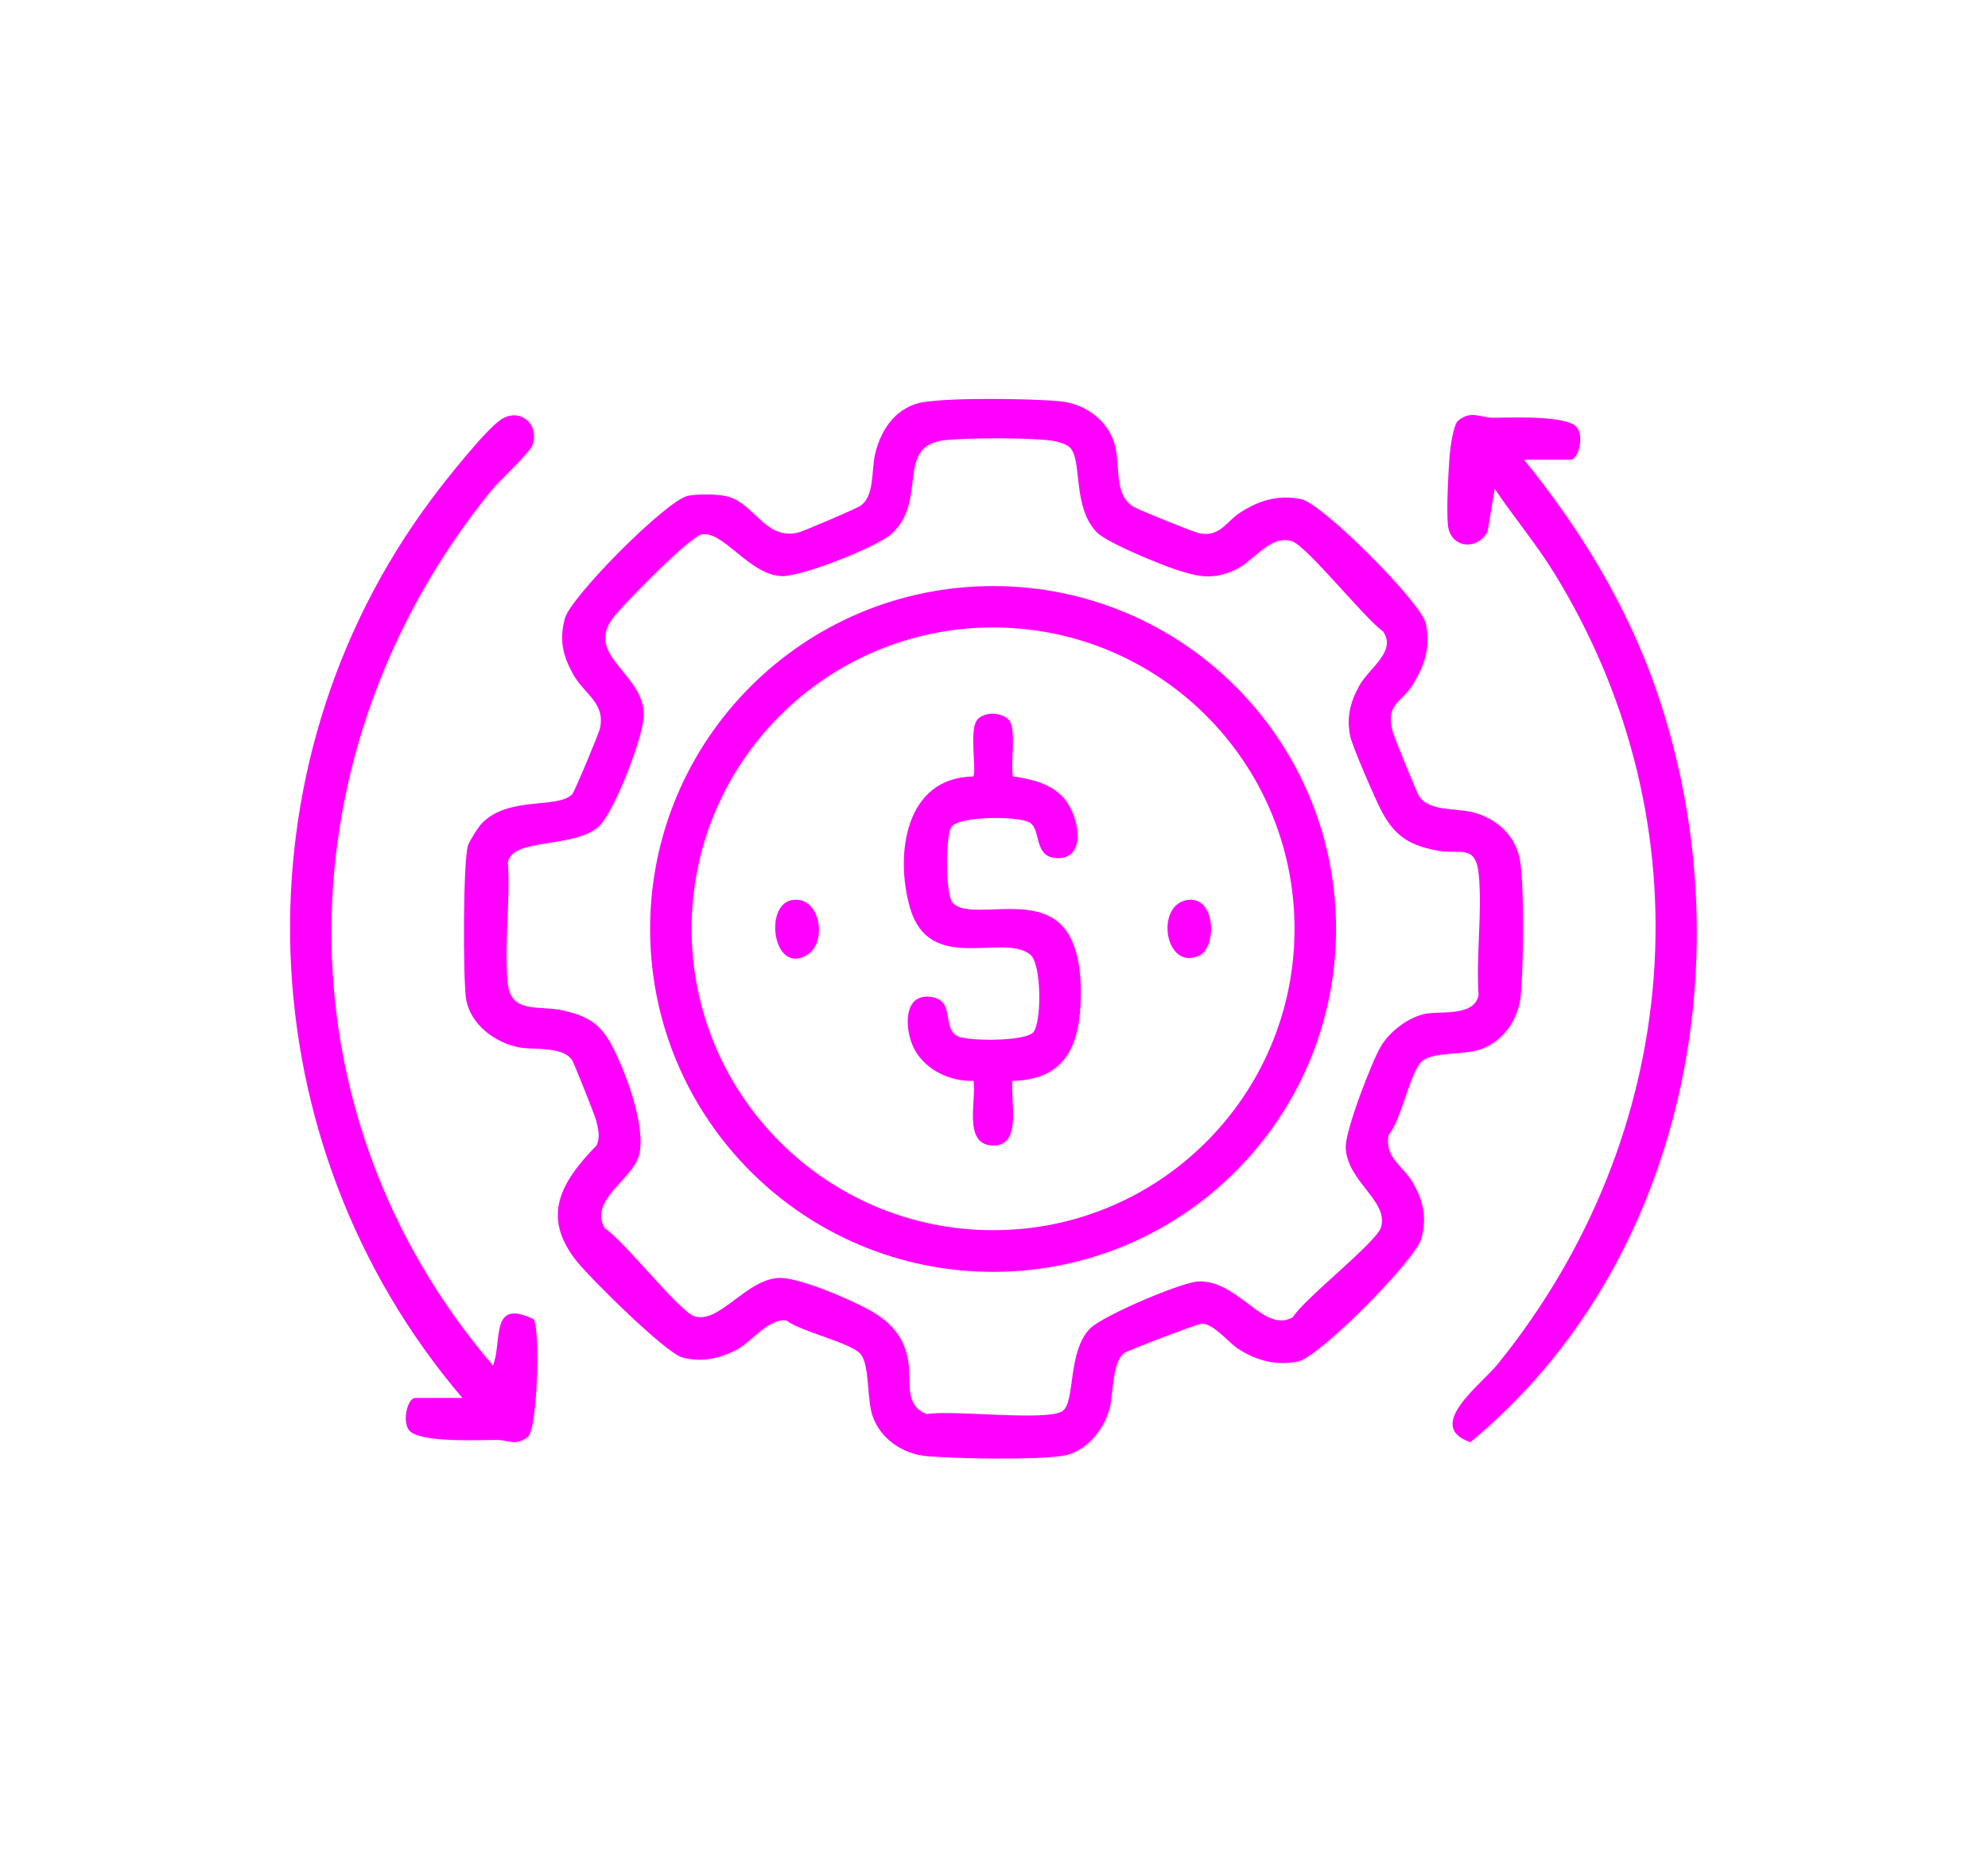 <?xml version="1.0" encoding="UTF-8"?>
<svg id="Layer_2" data-name="Layer 2" xmlns="http://www.w3.org/2000/svg" viewBox="0 0 139.35 130.28">
  <defs>
    <style>
      .cls-1 {
        fill: none;
      }

      .cls-2 {
        fill: #f0f;
      }
    </style>
  </defs>
  <g id="Layer_1-2" data-name="Layer 1">
    <g>
      <rect class="cls-1" width="139.35" height="130.28"/>
      <g>
        <path class="cls-2" d="M64.79,28.19c1.92-.32,7.44-.25,9.48-.06,1.67.15,3.22,1.19,3.79,2.79s-.11,3.8,1.47,4.65c.47.25,4.11,1.73,4.54,1.82,1.48.28,1.87-.84,2.93-1.5,1.32-.83,2.64-1.22,4.22-.89,1.47.3,8.43,7.26,8.73,8.73.34,1.66-.1,2.99-.98,4.36-.77,1.2-1.86,1.27-1.35,3.2.1.38,1.67,4.23,1.84,4.51.69,1.11,2.62.84,3.83,1.16,1.71.46,3.04,1.72,3.28,3.52.28,2.04.22,7.17.03,9.29-.15,1.67-1.19,3.22-2.79,3.79-1.2.43-3.39.16-4.14.85-.85.77-1.42,4.08-2.33,5.16-.32,1.61,1.03,2.16,1.72,3.39.73,1.29.96,2.41.57,3.88s-7.13,8.3-8.63,8.61c-1.54.32-2.94-.06-4.22-.89-.67-.44-1.68-1.74-2.53-1.76-.29,0-5.19,1.88-5.42,2.05-.9.63-.77,2.85-1.06,3.93-.41,1.51-1.67,3.04-3.29,3.29-1.89.3-7.5.2-9.52.02-1.67-.15-3.22-1.19-3.79-2.79-.43-1.22-.19-3.58-.85-4.37s-4.16-1.56-5.17-2.34c-1.25-.22-2.44,1.48-3.53,2.05-1.19.62-2.46.89-3.79.53-1.17-.31-6.41-5.51-7.37-6.7-2.56-3.17-1.16-5.58,1.36-8.17.27-.59.11-1.18-.04-1.77-.09-.36-1.56-4.03-1.68-4.21-.68-.98-2.65-.7-3.66-.88-1.73-.31-3.52-1.63-3.78-3.48-.2-1.43-.21-9.59.15-10.7.11-.33.71-1.27.96-1.53,1.87-1.95,5.35-1,6.34-2.05.17-.18,1.87-4.26,1.95-4.63.37-1.8-1.1-2.36-1.9-3.8-.72-1.31-.96-2.39-.57-3.88.4-1.52,7.13-8.3,8.63-8.61.7-.14,2.09-.13,2.79.05,1.87.49,2.69,3.13,4.99,2.51.41-.11,3.95-1.63,4.28-1.84,1.05-.67.78-2.52,1.07-3.69.44-1.78,1.51-3.29,3.42-3.61ZM75,31.38c-.33-.33-1.15-.49-1.63-.53-1.78-.16-5.28-.16-7.05,0-3.67.34-1.2,4.24-3.84,6.59-1.06.94-6.32,3.01-7.71,2.95-2.27-.1-4.14-3.28-5.62-2.91-.24.06-.6.38-.83.55-.95.67-4.65,4.36-5.36,5.3-1.95,2.62,2.06,3.84,2.17,6.69.06,1.46-2.1,7.01-3.18,7.95-1.78,1.54-6.03.74-6.35,2.49.18,2.7-.26,5.74-.02,8.4.21,2.32,2.2,1.55,4.1,2.03,1.52.38,2.38.89,3.15,2.3.99,1.82,2.49,5.8,1.96,7.81-.45,1.71-3.54,3.13-2.4,5.11,1.33.84,5.25,5.87,6.3,6.18,1.73.52,3.57-2.53,5.84-2.69,1.4-.1,5.08,1.51,6.4,2.24,1.5.83,2.46,1.87,2.74,3.62.21,1.31-.32,3.12,1.31,3.68,1.76-.31,8.34.52,9.48-.2.94-.59.33-4.17,1.96-5.81.88-.88,6.44-3.27,7.62-3.29,2.83-.05,4.56,3.68,6.58,2.51.83-1.33,5.87-5.25,6.18-6.3.56-1.87-2.41-3.22-2.47-5.62-.03-1.18,1.81-5.97,2.47-7.08.61-1.04,1.97-2.07,3.16-2.28,1.08-.19,3.4.2,3.68-1.31-.18-2.71.26-5.74.02-8.4-.2-2.23-1.32-1.44-2.82-1.71-1.92-.35-2.97-.92-3.93-2.65-.43-.77-2.14-4.71-2.28-5.43-.25-1.33.03-2.39.67-3.53.68-1.21,2.63-2.39,1.64-3.78-1.29-.89-5.34-6-6.39-6.32-1.54-.47-2.66,1.43-4,2.03-1.58.71-2.58.46-4.13-.04-1.11-.36-4.87-1.9-5.55-2.62-1.73-1.81-.98-5.04-1.88-5.95Z"/>
        <path class="cls-2" d="M32.41,98.01c-15.2-17.82-16.21-44.23-2.14-63.05.9-1.21,3.79-4.87,4.87-5.56,1.27-.82,2.65.27,2.21,1.75-.17.57-2.37,2.58-2.9,3.23-14.72,18.11-15.23,43.45.11,61.36.67-1.81-.23-4.72,2.85-3.25.47.75.27,7.7-.41,8.25-.83.68-1.42.2-2.21.21-1.21.01-5.45.21-6.12-.68-.5-.65-.1-2.26.44-2.26h3.29Z"/>
        <path class="cls-2" d="M106.82,32.22c3.94,4.84,7.26,10.28,9.3,16.22,6.29,18.24,2.1,40.15-13.05,52.67-3.27-1.11.75-4.03,1.92-5.48,12.95-16.02,14.86-37.73,3.96-55.44-1.27-2.06-2.83-3.92-4.18-5.92l-.5,3.01c-.72,1.35-2.63,1.16-2.78-.49-.1-1.1.02-3.5.11-4.68.04-.58.25-2.32.61-2.62.89-.74,1.58-.21,2.44-.2,1.19,0,5.22-.2,5.89.68.5.65.1,2.26-.44,2.26h-3.29Z"/>
        <path class="cls-2" d="M93.65,65.13c0,13.28-10.76,24.04-24.04,24.04s-24.04-10.76-24.04-24.04,10.76-24.04,24.04-24.04,24.04,10.76,24.04,24.04ZM90.74,65.12c0-11.67-9.46-21.13-21.13-21.13s-21.13,9.46-21.13,21.13,9.46,21.13,21.13,21.13,21.13-9.46,21.13-21.13Z"/>
        <path class="cls-2" d="M70.69,50.43c.6.63.12,3.08.31,4,1.23.19,2.57.47,3.47,1.41,1.25,1.3,1.8,4.7-.65,4.29-1.33-.23-.87-2-1.64-2.46s-4.95-.49-5.5.32c-.41.6-.42,4.78.1,5.31,1.2,1.25,5.41-.58,7.57,1.5,1.36,1.31,1.48,3.87,1.39,5.66-.16,3.17-1.32,5.25-4.77,5.32-.18,1.34.75,4.68-1.46,4.53-2.01-.13-1.06-3.19-1.27-4.53-1.77.06-3.66-.9-4.32-2.6-.5-1.3-.55-3.62,1.43-3.27,1.64.29.62,2.2,1.81,2.75.76.35,4.71.36,5.27-.29.59-.69.59-4.79-.21-5.44-1.93-1.56-7.11,1.45-8.45-3.34-1.04-3.69-.33-9.08,4.45-9.15.25-.29-.28-3.1.23-3.91.4-.63,1.71-.64,2.23-.09Z"/>
        <path class="cls-2" d="M55.49,63.11c2.03-.37,2.53,2.97,1.09,3.84-2.38,1.44-3.06-3.48-1.09-3.84Z"/>
        <path class="cls-2" d="M83.17,63.11c2.09-.38,2.13,3.31.91,3.88-2.42,1.13-3.12-3.48-.91-3.88Z"/>
      </g>
    </g>
  </g>
</svg>